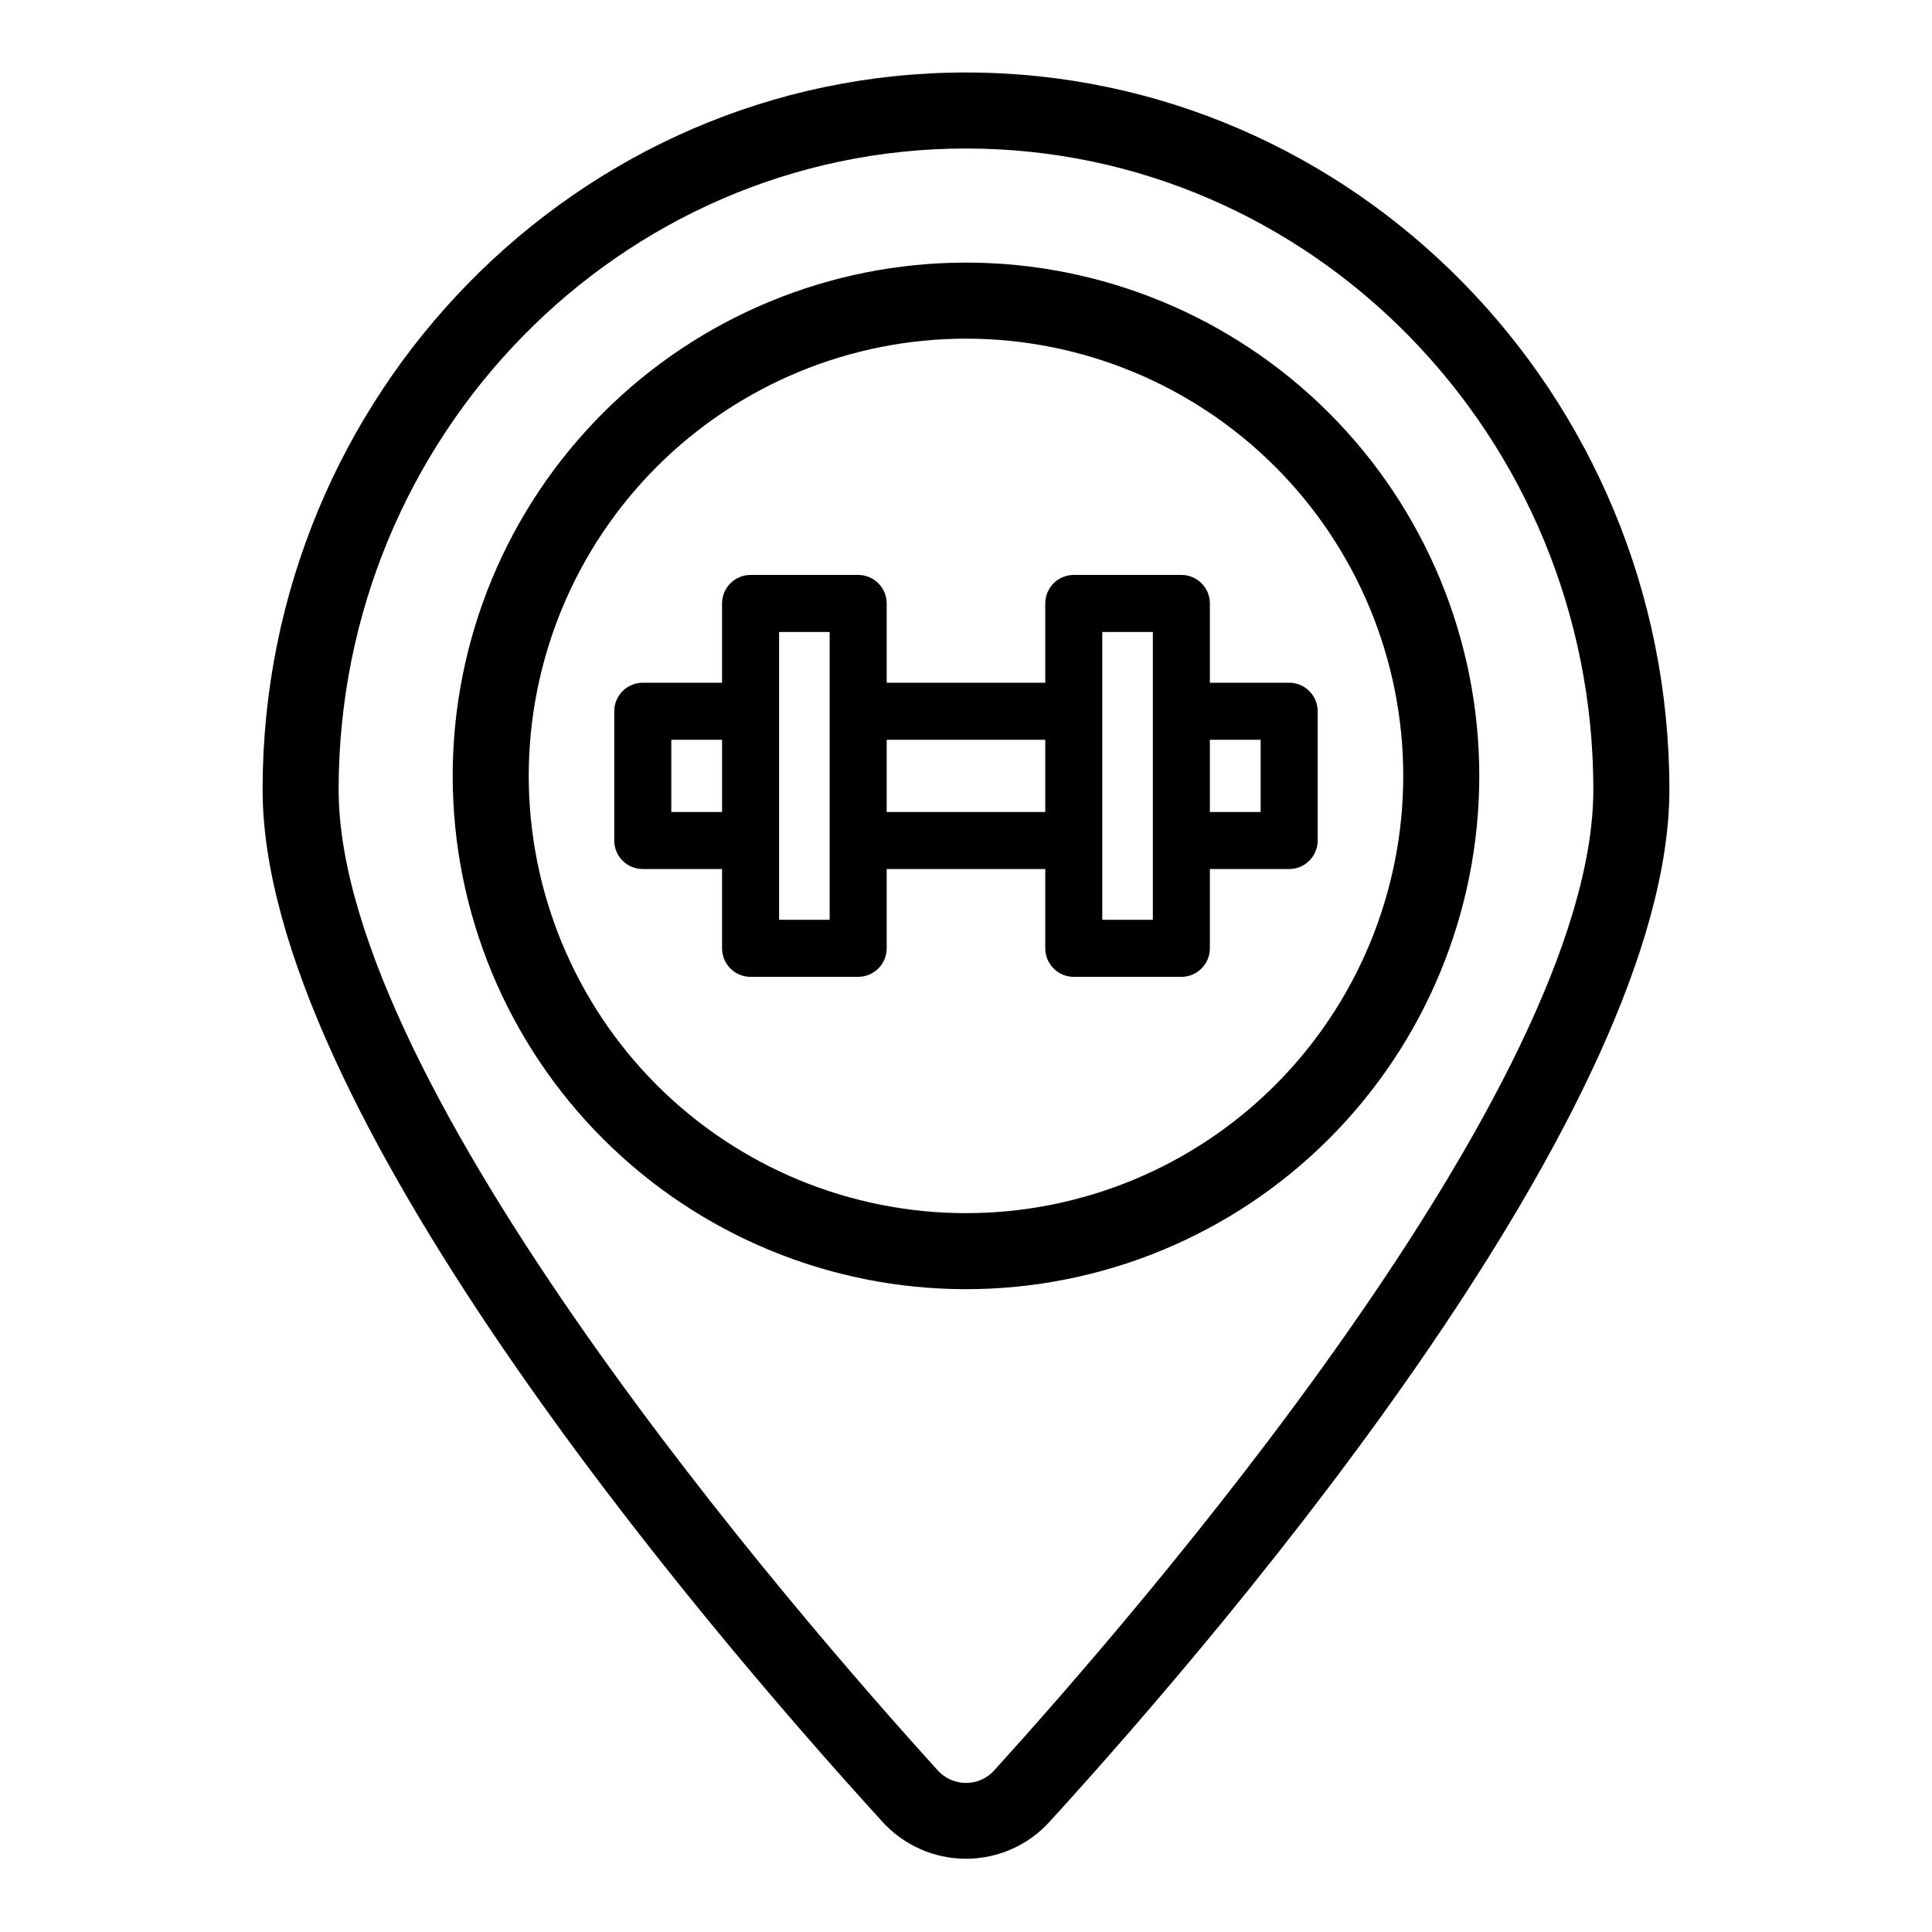 <?xml version="1.0" encoding="UTF-8"?>
<!-- Uploaded to: ICON Repo, www.iconrepo.com, Generator: ICON Repo Mixer Tools -->
<svg fill="#000000" width="800px" height="800px" version="1.1" viewBox="144 144 512 512" xmlns="http://www.w3.org/2000/svg">
 <g>
  <path d="m400 163.21c-102.78 0-186.41 85.246-186.41 190.04 0 83.832 114.82 219.31 164.19 273.46 5.672 6.289 13.746 9.879 22.219 9.879 8.469 0 16.543-3.59 22.215-9.879 49.375-54.156 164.19-189.63 164.19-273.46 0-104.79-83.629-190.04-186.41-190.04zm7.305 450.15v0.004c-1.902 2-4.543 3.137-7.305 3.137s-5.406-1.137-7.309-3.137c-37.281-41.062-158.95-181.17-158.95-260.12 0-93.66 74.562-169.89 166.26-169.89 91.691 0 166.25 76.227 166.25 169.89 0 78.945-121.67 219.05-158.95 260.12z"/>
  <path d="m400 213.59c-36.078 0-70.68 14.332-96.188 39.84-25.512 25.512-39.844 60.109-39.844 96.188 0 36.078 14.332 70.676 39.844 96.188 25.508 25.512 60.109 39.84 96.188 39.84 36.074 0 70.676-14.328 96.184-39.84 25.512-25.512 39.844-60.109 39.844-96.188 0-36.078-14.332-70.676-39.844-96.188-25.508-25.508-60.109-39.84-96.184-39.84zm0 251.91v-0.004c-30.734 0-60.207-12.207-81.938-33.938-21.73-21.73-33.941-51.203-33.941-81.938 0-30.73 12.211-60.207 33.941-81.938 21.73-21.73 51.203-33.938 81.938-33.938 30.73 0 60.203 12.207 81.934 33.938 21.734 21.73 33.941 51.207 33.941 81.938 0 30.734-12.207 60.207-33.941 81.938-21.73 21.73-51.203 33.938-81.934 33.938z"/>
  <path d="m485.64 324.93h-21.008v-21.008c0-4.172-3.383-7.559-7.555-7.559h-28.516c-4.176 0-7.559 3.387-7.559 7.559v21.008h-42.02v-21.008c0-4.172-3.383-7.559-7.555-7.559h-28.516c-4.176 0-7.559 3.387-7.559 7.559v21.008h-21.008c-4.176 0-7.559 3.383-7.559 7.559v34.258c0 4.176 3.383 7.559 7.559 7.559h21.008v21.008c0 4.176 3.383 7.559 7.559 7.559h28.516c4.172 0 7.555-3.383 7.555-7.559v-21.008h42.02v21.008c0 4.176 3.383 7.559 7.559 7.559h28.516c4.172 0 7.555-3.383 7.555-7.559v-21.008h21.008c4.176 0 7.559-3.383 7.559-7.559v-34.258c0-4.176-3.383-7.559-7.559-7.559zm-163.74 34.262v-19.145h13.453v19.145zm41.969 28.566h-13.402v-76.277h13.402zm15.113-28.566v-19.145h42.02v19.145zm70.535 28.566h-13.402v-76.277h13.402zm28.566-28.566h-13.453v-19.145h13.453z"/>
 </g>
</svg>